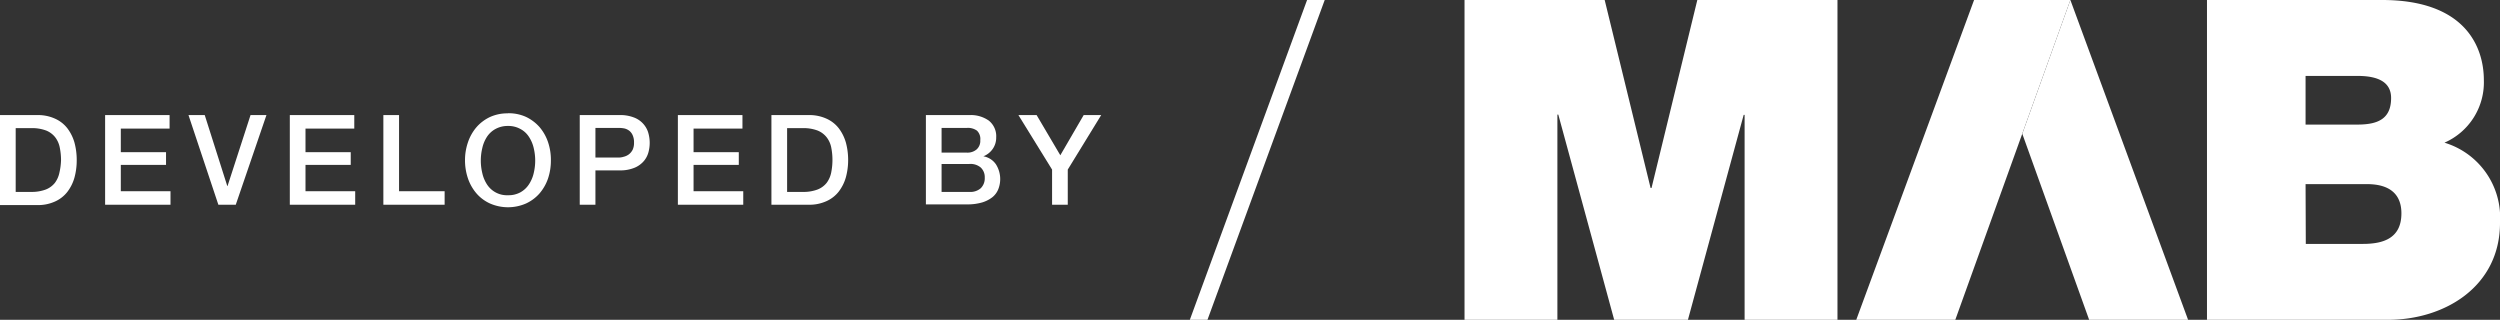 <svg xmlns="http://www.w3.org/2000/svg" xmlns:xlink="http://www.w3.org/1999/xlink" viewBox="0 0 218.33 27.93"><rect x="0" y="0" width="218.33" height="27.93" fill="#333333" stroke="none"/><defs><style>.cls-1{fill:none;}.cls-2{fill:#fff;}.cls-3{clip-path:url(#clip-path);}</style><clipPath id="clip-path" transform="translate(0 0)"><rect id="SVGID" class="cls-1" width="218.33" height="27.93"/></clipPath></defs><g id="Layer_2" data-name="Layer 2"><g id="Layer_1-2" data-name="Layer 1"><polygon class="cls-2" points="180.81 0 176.61 11.68 182.45 27.93 191.09 27.93 180.81 0"/><polygon class="cls-2" points="172.4 0 162.11 27.93 170.76 27.93 180.81 0 172.4 0"/><polygon class="cls-2" points="148.23 0 144.23 16.42 144.15 16.42 140.14 0 127.9 0 127.9 27.93 136.01 27.93 136.01 10.01 136.09 10.01 140.97 27.93 147.41 27.93 152.28 10.03 152.36 10.03 152.36 27.93 160.47 27.93 160.47 0 148.23 0"/><g class="cls-3"><path class="cls-2" d="M201.35,6.63h4.54c1.75,0,2.93.51,2.93,1.93,0,1.81-1.14,2.32-2.93,2.32h-4.54Zm-8.61,21.3h15.81c4.93,0,9.78-2.89,9.78-8.47a6.84,6.84,0,0,0-4.85-7A5.75,5.75,0,0,0,216.92,7c0-2.84-1.56-7-8.89-7H192.74Zm8.61-11.85h5.37c2,0,3,.9,3,2.55,0,2.16-1.55,2.67-3.35,2.67h-5Z" transform="translate(0 0)"/><path class="cls-2" d="M1.37,16.76H2.72A3.49,3.49,0,0,0,4,16.55a1.89,1.89,0,0,0,.8-.59,2.24,2.24,0,0,0,.39-.89A5.47,5.47,0,0,0,5.33,14a5.49,5.49,0,0,0-.11-1.11A2.14,2.14,0,0,0,4.83,12a1.9,1.9,0,0,0-.8-.6,3.49,3.49,0,0,0-1.31-.21H1.37ZM0,10.05H3.25a3.57,3.57,0,0,1,1.55.31,2.82,2.82,0,0,1,1.08.84,3.8,3.8,0,0,1,.62,1.24A5.83,5.83,0,0,1,6.7,14a5.7,5.7,0,0,1-.2,1.52,3.7,3.7,0,0,1-.62,1.24,2.82,2.82,0,0,1-1.08.84,3.57,3.57,0,0,1-1.55.31H0Z" transform="translate(0 0)"/><polygon class="cls-2" points="9.18 10.05 14.81 10.05 14.81 11.23 10.55 11.23 10.55 13.29 14.5 13.29 14.5 14.4 10.55 14.4 10.55 16.7 14.89 16.7 14.89 17.88 9.18 17.88 9.18 10.05"/><polygon class="cls-2" points="16.46 10.05 17.88 10.05 19.85 16.25 19.87 16.25 21.88 10.05 23.27 10.05 20.59 17.88 19.07 17.88 16.46 10.05"/><polygon class="cls-2" points="25.31 10.05 30.94 10.05 30.94 11.23 26.68 11.23 26.68 13.29 30.63 13.29 30.63 14.4 26.68 14.4 26.68 16.7 31.02 16.7 31.02 17.88 25.31 17.88 25.31 10.05"/><polygon class="cls-2" points="33.48 10.05 34.85 10.05 34.85 16.7 38.83 16.7 38.83 17.88 33.48 17.88 33.48 10.05"/><path class="cls-2" d="M44.36,11a2.21,2.21,0,0,0-1.08.26,2.07,2.07,0,0,0-.74.67,3,3,0,0,0-.42,1,4.68,4.68,0,0,0,0,2.19,3,3,0,0,0,.42,1,2.07,2.07,0,0,0,1.82.93,2.16,2.16,0,0,0,1.08-.25,2.11,2.11,0,0,0,.74-.68,3,3,0,0,0,.43-1,4.68,4.68,0,0,0,0-2.19,3,3,0,0,0-.43-1,2,2,0,0,0-.74-.67A2.16,2.16,0,0,0,44.36,11m0-1.11a3.66,3.66,0,0,1,1.58.32,3.71,3.71,0,0,1,1.18.89,4,4,0,0,1,.74,1.31A4.8,4.8,0,0,1,48.11,14a4.9,4.9,0,0,1-.25,1.59,4,4,0,0,1-.74,1.3,3.55,3.55,0,0,1-1.18.88,3.92,3.92,0,0,1-3.15,0,3.45,3.45,0,0,1-1.18-.88,4,4,0,0,1-.74-1.3A4.91,4.91,0,0,1,40.61,14a4.8,4.8,0,0,1,.26-1.58,4,4,0,0,1,.74-1.31,3.61,3.61,0,0,1,1.18-.89,3.64,3.64,0,0,1,1.57-.32" transform="translate(0 0)"/><path class="cls-2" d="M52,13.76h2a1.53,1.53,0,0,0,.47-.07,1.24,1.24,0,0,0,.45-.21,1.2,1.2,0,0,0,.33-.4,1.4,1.4,0,0,0,.12-.62,1.48,1.48,0,0,0-.11-.63,1,1,0,0,0-.29-.4,1.15,1.15,0,0,0-.43-.21,2.78,2.78,0,0,0-.52-.05H52Zm-1.37-3.71h3.45a3.28,3.28,0,0,1,1.36.24,2.06,2.06,0,0,1,.81.61,2,2,0,0,1,.39.79,3.13,3.13,0,0,1,0,1.57,2,2,0,0,1-.39.78,2.15,2.15,0,0,1-.81.6,3.28,3.28,0,0,1-1.36.24H52v3H50.63Z" transform="translate(0 0)"/><polygon class="cls-2" points="59.2 10.05 64.84 10.05 64.84 11.23 60.57 11.23 60.57 13.29 64.52 13.29 64.52 14.4 60.57 14.4 60.57 16.7 64.91 16.7 64.91 17.88 59.2 17.88 59.2 10.05"/><path class="cls-2" d="M68.74,16.76h1.35a3.49,3.49,0,0,0,1.31-.21,1.89,1.89,0,0,0,.8-.59,2.24,2.24,0,0,0,.39-.89,5.61,5.61,0,0,0,0-2.21A2.14,2.14,0,0,0,72.2,12a1.9,1.9,0,0,0-.8-.6,3.49,3.49,0,0,0-1.31-.21H68.74Zm-1.37-6.71h3.24a3.59,3.59,0,0,1,1.56.31,2.82,2.82,0,0,1,1.08.84,3.8,3.8,0,0,1,.62,1.24,5.83,5.83,0,0,1,.2,1.53,5.7,5.7,0,0,1-.2,1.52,3.7,3.7,0,0,1-.62,1.24,2.82,2.82,0,0,1-1.08.84,3.59,3.59,0,0,1-1.56.31H67.37Z" transform="translate(0 0)"/><path class="cls-2" d="M82.23,16.76h2.42a1.38,1.38,0,0,0,1-.32,1.21,1.21,0,0,0,.35-.92,1.15,1.15,0,0,0-.35-.89,1.38,1.38,0,0,0-1-.31H82.23Zm0-3.43h2.23a1.23,1.23,0,0,0,.83-.28,1,1,0,0,0,.32-.81,1,1,0,0,0-.29-.83,1.34,1.34,0,0,0-.86-.24H82.23Zm-1.37-3.28h3.8a2.73,2.73,0,0,1,1.69.48A1.74,1.74,0,0,1,87,12a1.71,1.71,0,0,1-.3,1,1.8,1.8,0,0,1-.82.65v0a1.68,1.68,0,0,1,1.09.69,2.41,2.41,0,0,1,.21,2.19,1.73,1.73,0,0,1-.51.69,2.72,2.72,0,0,1-.9.46,4.58,4.58,0,0,1-1.31.17H80.86Z" transform="translate(0 0)"/><polygon class="cls-2" points="91.88 14.81 88.94 10.05 90.53 10.05 92.6 13.56 94.64 10.05 96.17 10.05 93.25 14.81 93.25 17.88 91.88 17.88 91.88 14.81"/><polygon class="cls-2" points="114.15 0 103.91 27.93 105.45 27.93 115.69 0 114.15 0"/></g></g></g></svg>